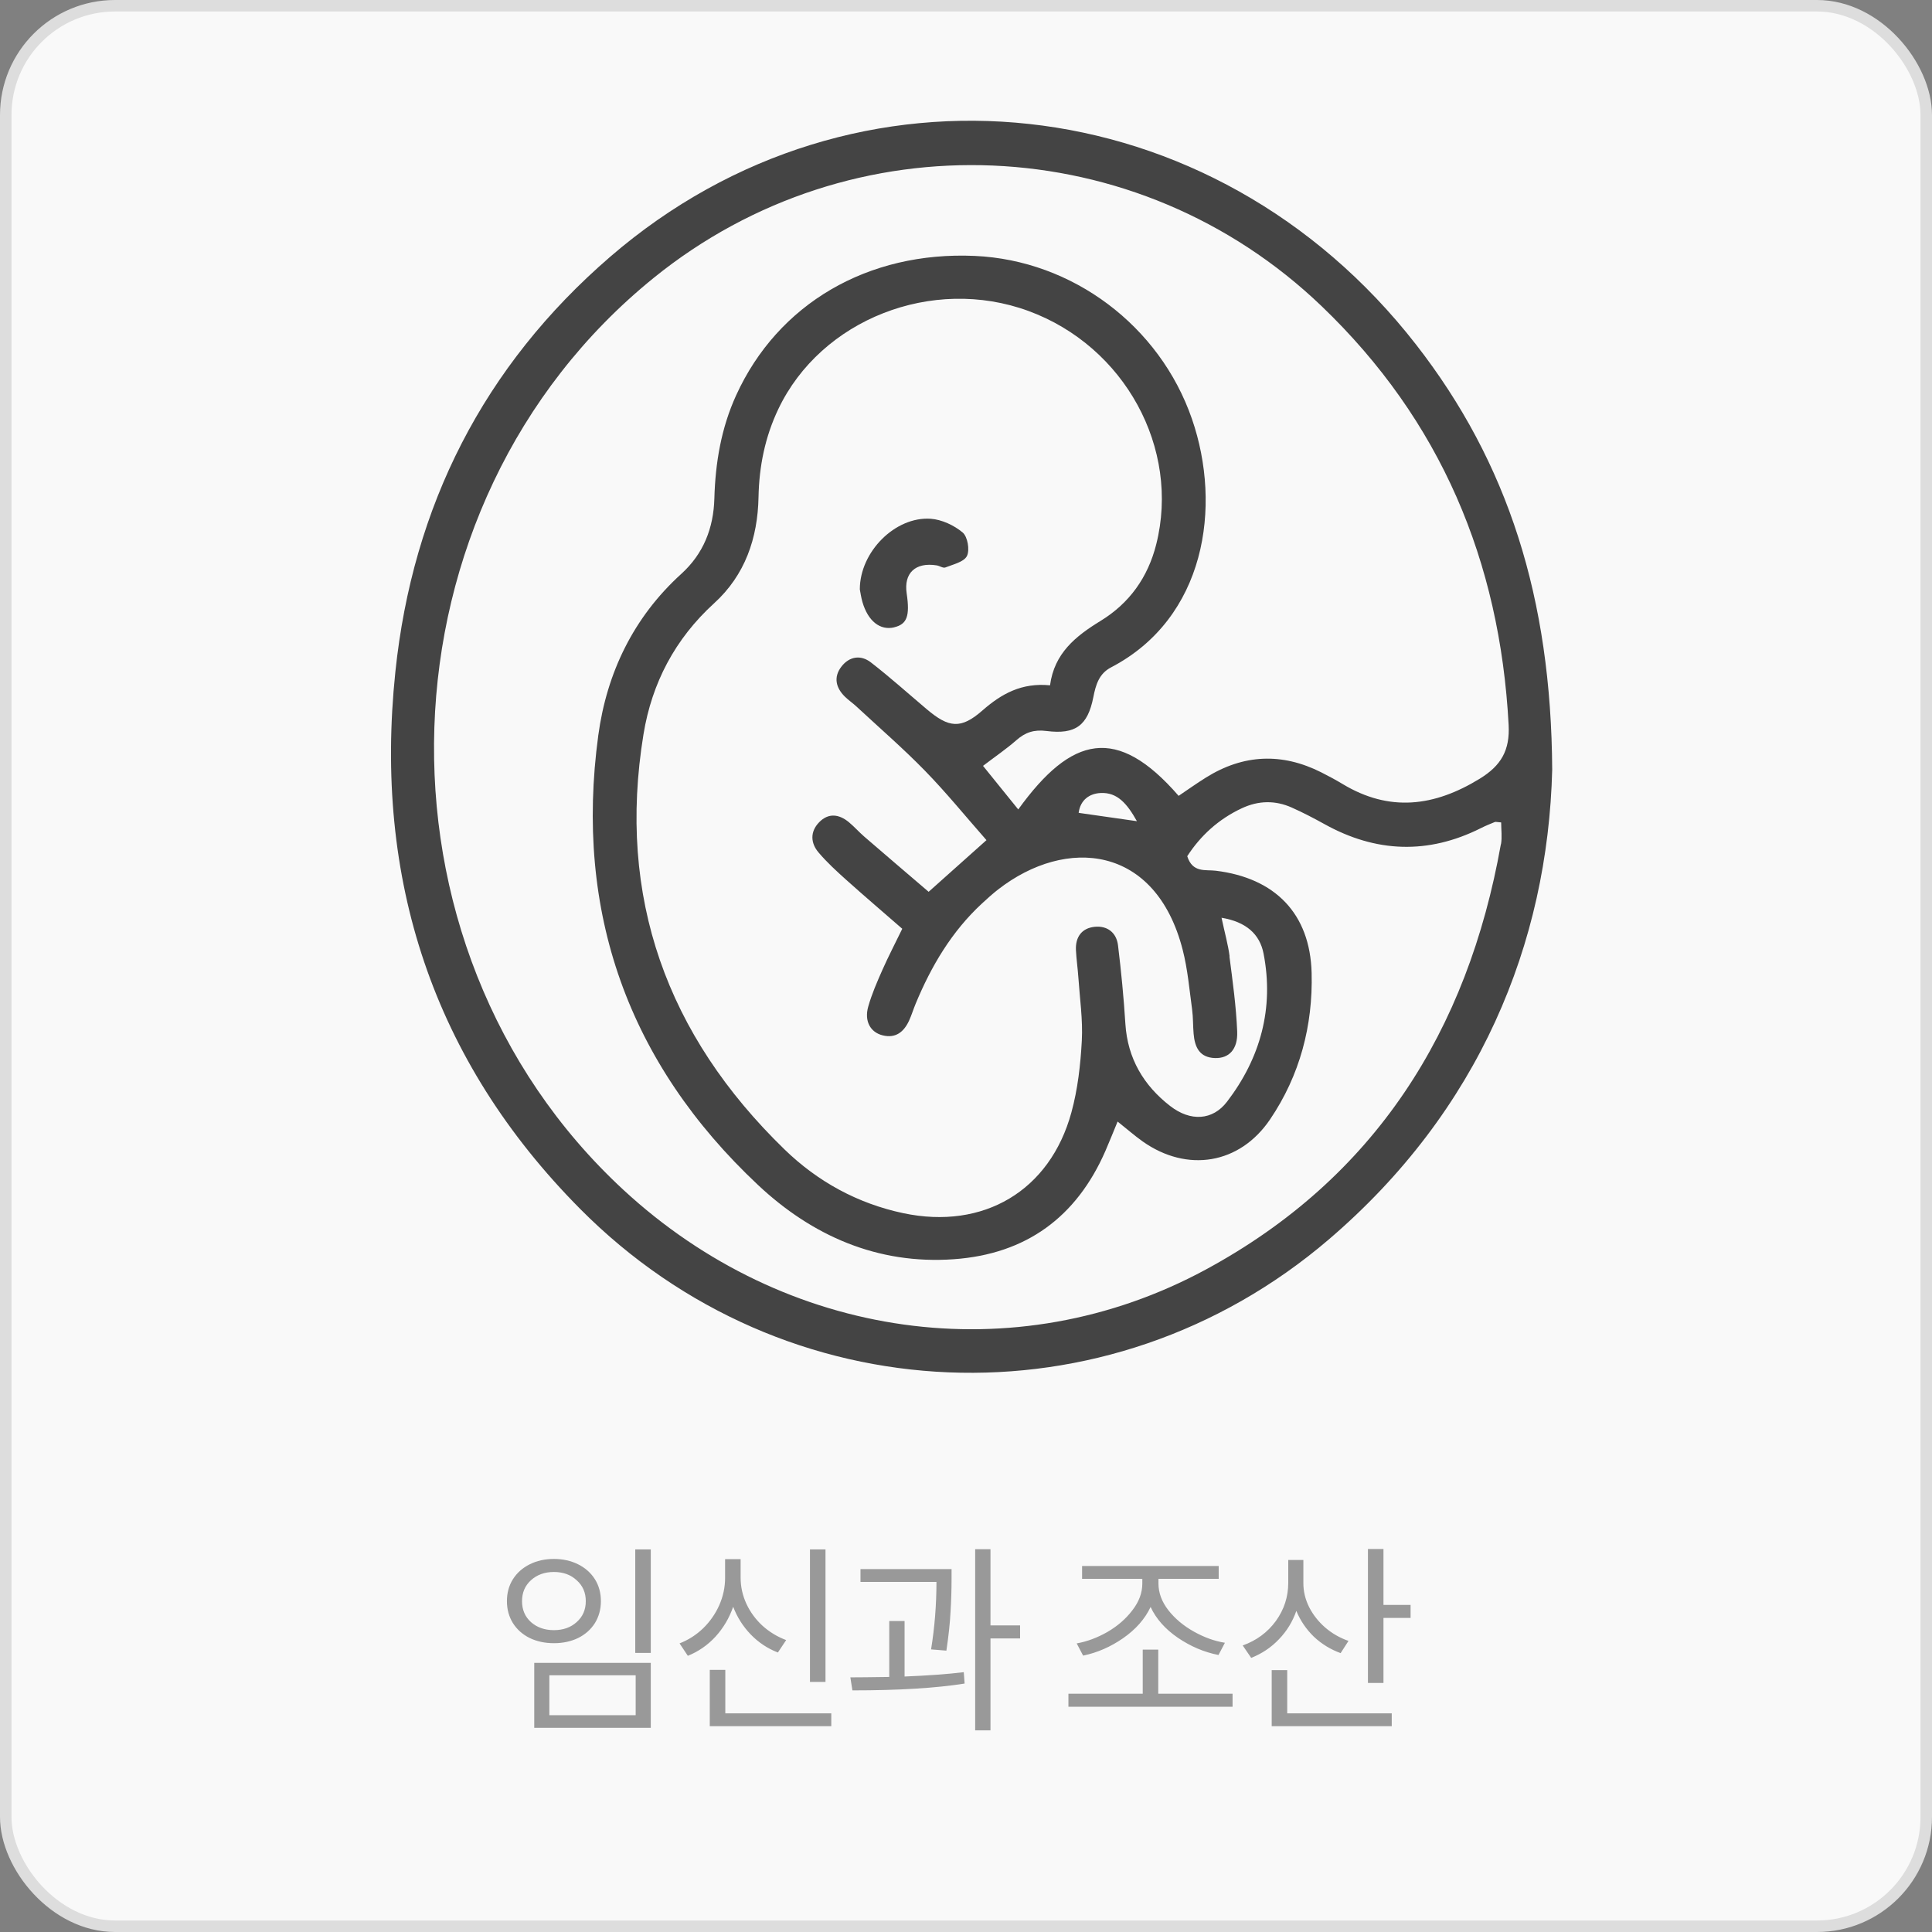 <svg width="168" height="168" viewBox="0 0 168 168" fill="none" xmlns="http://www.w3.org/2000/svg">
<rect x="0" y="0" width="168" height="168" fill="#808080" stroke="none"/>
<rect x="0.5" y="0.5" width="167" height="167" rx="9.5" fill="#F9F9F9" stroke="#DDDDDD"/>
<path d="M123.123 29.948C105.544 7.367 74.355 3.95 53.063 22.326C42.059 31.821 35.883 44.007 34.379 58.424C32.493 76.428 37.621 92.189 50.444 105.118C68.237 123.055 96.336 124.202 115.536 107.788C128.627 96.596 134.589 82.04 134.974 66.933C134.889 52.015 131.136 40.236 123.128 29.953L123.123 29.948ZM130.509 73.418C127.62 89.676 119.536 102.454 104.846 110.399C88.248 119.374 68.278 116.476 54.21 103.466C31.217 82.206 32.489 43.882 56.839 24.167C74.086 10.202 98.903 11.255 114.936 26.634C125.282 36.559 130.423 48.795 131.185 63.023C131.306 65.249 130.535 66.57 128.668 67.717C124.727 70.135 120.826 70.637 116.746 68.174C116.145 67.811 115.523 67.48 114.896 67.162C111.47 65.437 108.12 65.581 104.864 67.614C104.053 68.12 103.269 68.68 102.49 69.204C97.12 63.019 93.179 63.973 88.543 70.386C87.496 69.088 86.501 67.86 85.48 66.597C86.586 65.755 87.527 65.115 88.378 64.367C89.157 63.682 89.914 63.426 91.002 63.565C93.524 63.883 94.585 63.095 95.073 60.623C95.288 59.526 95.575 58.572 96.618 58.03C104.801 53.762 106.292 44.079 103.646 36.425C100.846 28.323 93.26 22.635 84.768 22.254C75.47 21.838 67.646 26.406 64.014 34.369C62.715 37.217 62.205 40.236 62.119 43.335C62.048 45.928 61.17 48.154 59.24 49.905C55.074 53.685 52.759 58.527 52.025 63.942C49.942 79.299 54.622 92.444 65.913 103.04C70.606 107.447 76.294 109.973 82.941 109.498C89.22 109.051 93.609 105.844 96.126 100.075C96.466 99.296 96.775 98.508 97.183 97.527C98.034 98.203 98.674 98.768 99.368 99.26C103.229 101.983 107.797 101.249 110.444 97.334C113.033 93.51 114.175 89.17 114.054 84.593C113.92 79.438 110.87 76.347 105.728 75.716C104.828 75.604 103.708 75.927 103.238 74.453C104.389 72.675 105.956 71.228 107.994 70.279C109.436 69.607 110.892 69.58 112.334 70.225C113.297 70.655 114.233 71.143 115.156 71.654C119.639 74.148 124.176 74.319 128.78 72.008C129.169 71.811 129.577 71.645 129.985 71.479C130.056 71.448 130.159 71.488 130.535 71.515C130.535 72.129 130.629 72.787 130.522 73.405L130.509 73.418ZM106.924 83.173C106.794 82.152 106.507 81.153 106.221 79.805C108.33 80.154 109.544 81.207 109.875 82.922C110.798 87.669 109.602 92.005 106.7 95.798C105.446 97.442 103.511 97.536 101.76 96.179C99.449 94.392 98.047 92.036 97.859 89.022C97.716 86.747 97.496 84.472 97.219 82.206C97.084 81.09 96.283 80.477 95.176 80.593C94.057 80.714 93.506 81.489 93.56 82.622C93.6 83.41 93.716 84.198 93.77 84.987C93.895 86.828 94.169 88.673 94.07 90.504C93.958 92.596 93.716 94.723 93.165 96.734C91.302 103.555 85.511 106.964 78.552 105.495C74.57 104.653 71.099 102.745 68.219 99.95C57.995 90.03 53.637 78.022 55.957 63.843C56.682 59.405 58.698 55.553 62.102 52.454C64.784 50.013 65.89 46.802 65.958 43.228C66.011 40.554 66.522 38.006 67.677 35.578C71.386 27.776 81.069 23.97 89.435 27.042C97.801 30.114 102.642 38.991 100.542 47.335C99.816 50.215 98.2 52.463 95.709 53.986C93.537 55.316 91.678 56.798 91.307 59.593C88.844 59.351 87.092 60.323 85.431 61.778C83.554 63.426 82.506 63.297 80.576 61.662C78.964 60.3 77.396 58.89 75.73 57.6C74.852 56.919 73.849 57.071 73.159 57.976C72.47 58.881 72.676 59.799 73.468 60.578C73.782 60.887 74.149 61.133 74.472 61.434C76.469 63.288 78.534 65.075 80.433 67.023C82.264 68.899 83.921 70.942 85.78 73.056C84.047 74.601 82.511 75.976 80.751 77.548C78.852 75.922 77.002 74.346 75.166 72.76C74.7 72.357 74.292 71.891 73.818 71.497C72.962 70.789 72.035 70.668 71.225 71.506C70.436 72.321 70.477 73.306 71.18 74.13C71.914 74.995 72.765 75.774 73.616 76.536C75.179 77.937 76.778 79.299 78.457 80.763C77.862 81.991 77.257 83.15 76.729 84.342C76.267 85.385 75.806 86.442 75.497 87.535C75.143 88.794 75.685 89.766 76.751 90.03C77.889 90.312 78.596 89.73 79.049 88.753C79.268 88.274 79.42 87.768 79.622 87.28C80.984 83.997 82.761 80.992 85.399 78.555C85.852 78.139 86.309 77.722 86.792 77.346C92.736 72.729 100.51 73.477 102.844 82.6C103.278 84.288 103.426 86.057 103.663 87.79C103.757 88.485 103.731 89.197 103.793 89.895C103.892 91.051 104.299 91.965 105.656 92.005C106.852 92.041 107.645 91.266 107.582 89.698C107.493 87.513 107.188 85.332 106.906 83.155L106.924 83.173ZM93.797 70.677C93.949 69.531 94.769 69.002 95.7 68.958C97.151 68.882 98.002 69.871 98.862 71.407C96.919 71.13 95.4 70.91 93.793 70.682L93.797 70.677Z" fill="#444444"/>
<path d="M77.758 54.546C78.869 54.282 79.133 53.57 78.842 51.603C78.578 49.834 79.599 48.871 81.449 49.163C81.709 49.203 82.004 49.422 82.201 49.346C82.877 49.078 83.823 48.867 84.082 48.347C84.342 47.824 84.14 46.663 83.706 46.301C82.958 45.674 81.888 45.177 80.925 45.109C77.843 44.903 74.767 47.985 74.767 51.25C74.816 51.496 74.874 51.93 74.995 52.351C75.483 54.017 76.531 54.842 77.763 54.55L77.758 54.546Z" fill="#444444"/>
<path d="M56.59 134.732V143.732H55.24V134.732H56.59ZM44.08 139.232C44.08 138.512 44.254 137.876 44.602 137.324C44.95 136.772 45.436 136.34 46.06 136.028C46.684 135.716 47.386 135.56 48.166 135.56C48.946 135.56 49.648 135.716 50.272 136.028C50.896 136.34 51.382 136.772 51.73 137.324C52.078 137.876 52.252 138.512 52.252 139.232C52.252 139.94 52.078 140.576 51.73 141.14C51.382 141.692 50.896 142.124 50.272 142.436C49.648 142.736 48.946 142.886 48.166 142.886C47.386 142.886 46.684 142.736 46.06 142.436C45.436 142.124 44.95 141.692 44.602 141.14C44.254 140.576 44.08 139.94 44.08 139.232ZM45.394 139.232C45.394 139.976 45.652 140.582 46.168 141.05C46.696 141.518 47.362 141.752 48.166 141.752C48.97 141.752 49.63 141.518 50.146 141.05C50.674 140.582 50.938 139.976 50.938 139.232C50.938 138.488 50.674 137.882 50.146 137.414C49.63 136.934 48.97 136.694 48.166 136.694C47.362 136.694 46.696 136.934 46.168 137.414C45.652 137.882 45.394 138.488 45.394 139.232ZM46.456 144.596H56.59V150.248H46.456V144.596ZM55.276 149.15V145.676H47.77V149.15H55.276ZM71.782 134.732V146.252H70.432V134.732H71.782ZM59.092 142.904C59.86 142.604 60.544 142.166 61.144 141.59C61.744 141.002 62.212 140.33 62.548 139.574C62.884 138.806 63.052 138.014 63.052 137.198V135.578H64.402V137.198C64.402 137.978 64.57 138.734 64.906 139.466C65.242 140.186 65.71 140.822 66.31 141.374C66.91 141.914 67.594 142.328 68.362 142.616L67.642 143.696C66.742 143.348 65.956 142.826 65.284 142.13C64.612 141.434 64.102 140.63 63.754 139.718C63.418 140.69 62.908 141.554 62.224 142.31C61.54 143.054 60.736 143.612 59.812 143.984L59.092 142.904ZM61.72 145.208H63.07V148.988H72.286V150.104H61.72V145.208ZM82.745 136.442V137.252C82.745 138.224 82.715 139.196 82.655 140.168C82.607 141.128 82.487 142.25 82.295 143.534L80.963 143.426C81.275 141.506 81.431 139.55 81.431 137.558H74.825V136.442H82.745ZM73.943 145.856C74.591 145.856 75.719 145.844 77.327 145.82V140.96H78.659V145.784C80.723 145.7 82.439 145.574 83.807 145.406L83.879 146.396C81.395 146.792 78.143 146.99 74.123 146.99L73.943 145.856ZM84.797 134.714H86.129V141.338H88.703V142.472H86.129V150.464H84.797V134.714ZM99.368 147.278V143.444H100.718V147.278H107.18V148.412H92.906V147.278H99.368ZM93.626 142.904C94.514 142.748 95.402 142.418 96.29 141.914C97.178 141.398 97.904 140.768 98.468 140.024C99.044 139.28 99.332 138.506 99.332 137.702V137.288H94.094V136.172H105.974V137.288H100.736V137.702C100.736 138.506 101.024 139.28 101.6 140.024C102.176 140.756 102.914 141.374 103.814 141.878C104.714 142.382 105.614 142.706 106.514 142.85L105.956 143.912C104.72 143.672 103.544 143.174 102.428 142.418C101.324 141.662 100.532 140.768 100.052 139.736C99.56 140.78 98.762 141.686 97.658 142.454C96.566 143.21 95.408 143.714 94.184 143.966L93.626 142.904ZM113.336 135.65V137.666C113.336 138.386 113.504 139.082 113.84 139.754C114.176 140.414 114.638 141.002 115.226 141.518C115.826 142.034 116.504 142.424 117.26 142.688L116.576 143.75C115.688 143.426 114.908 142.946 114.236 142.31C113.576 141.662 113.072 140.918 112.724 140.078C112.4 141.014 111.896 141.836 111.212 142.544C110.54 143.252 109.736 143.792 108.8 144.164L108.062 143.084C109.262 142.652 110.222 141.944 110.942 140.96C111.662 139.964 112.022 138.854 112.022 137.63V135.65H113.336ZM110.582 145.226H111.932V148.988H121.022V150.104H110.582V145.226ZM118.952 134.696H120.302V139.556H122.66V140.69H120.302V146.342H118.952V134.696Z" fill="#999999"/>
</svg>
